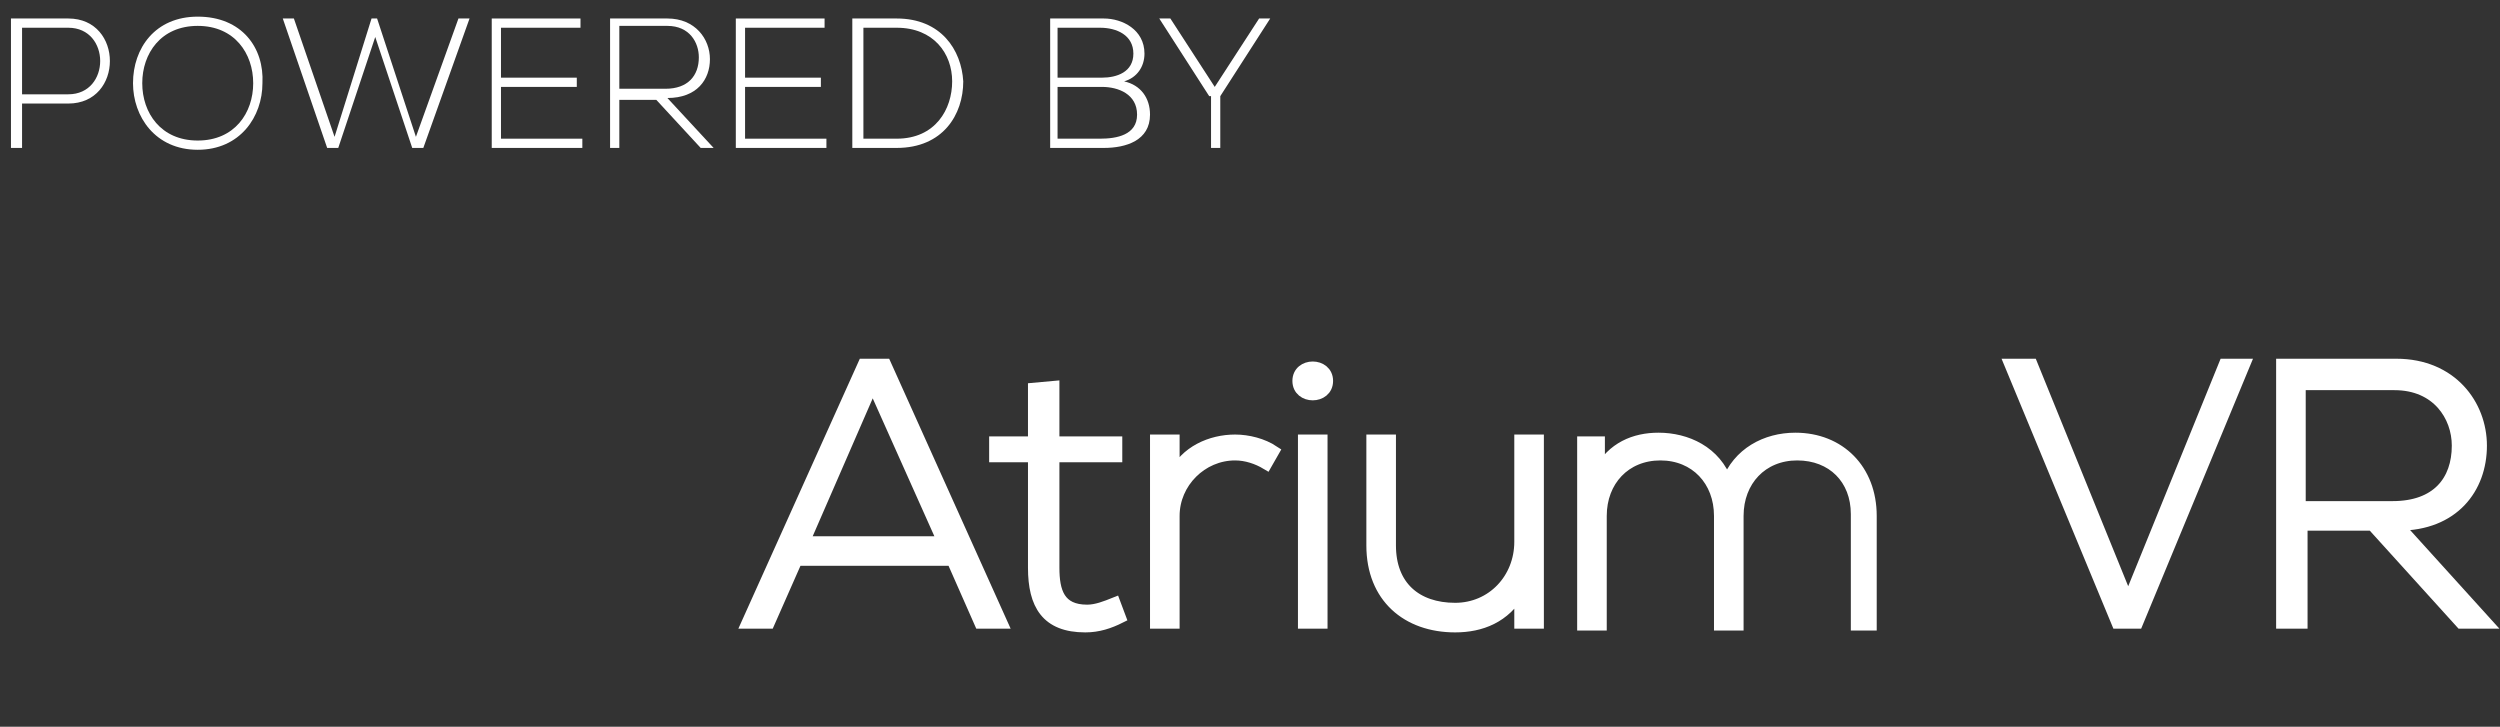 <?xml version="1.0" encoding="utf-8"?>
<!-- Generator: Adobe Illustrator 24.0.0, SVG Export Plug-In . SVG Version: 6.00 Build 0)  -->
<svg version="1.1" id="Layer_1" xmlns="http://www.w3.org/2000/svg" xmlns:xlink="http://www.w3.org/1999/xlink" x="0px" y="0px"
	 viewBox="0 0 135.2 39.3" style="enable-background:new 0 0 135.2 39.3;" xml:space="preserve">
<rect x="0" y="0" width="135.2" height="39.3" fill="#333333" stroke="none"/>
<style type="text/css">
	.st0{enable-background:new    ;}
	.st1{fill:#FFFFFF;}
	.st2{fill:none;stroke:#FFFFFF;stroke-width:0.6;stroke-miterlimit:10;}
</style>
<g id="Powered_by_Atrium_VR_Logo" transform="translate(-2.427 112.595)">
	<g id="Powered_by_Atrium_Visual" transform="translate(2.92 -112.595)">
		<g class="st0">
			<path class="st1" d="M52.5,33.7L51,30.3h-8.4l-1.5,3.4h-1.2l6.3-14h1.2l6.3,14H52.5z M50.5,29.3l-3.8-8.5L43,29.3H50.5z"/>
		</g>
		<g class="st0">
			<path class="st2" d="M52.5,33.7L51,30.3h-8.4l-1.5,3.4h-1.2l6.3-14h1.2l6.3,14H52.5z M50.5,29.3l-3.8-8.5L43,29.3H50.5z"/>
		</g>
		<g class="st0">
			<path class="st1" d="M56.5,20.9v3h3.4v0.8h-3.4v6c0,1.3,0.3,2.3,1.8,2.3c0.5,0,1-0.2,1.5-0.4l0.3,0.8c-0.6,0.3-1.2,0.5-1.9,0.5
				c-2.1,0-2.8-1.2-2.8-3.2v-6h-2.1v-0.8h2.1V21L56.5,20.9z"/>
			<path class="st1" d="M63,23.9l0,1.8c0.6-1.3,2-1.9,3.3-1.9c0.7,0,1.5,0.2,2.1,0.6L68,25.1c-0.5-0.3-1.1-0.5-1.7-0.5
				c-1.8,0-3.3,1.5-3.3,3.3v5.8h-1v-9.9H63z"/>
			<path class="st1" d="M71.3,20.6c0,1-1.6,1-1.6,0C69.7,19.6,71.3,19.6,71.3,20.6z M70,23.8v9.9h1v-9.9H70z"/>
			<path class="st1" d="M81.7,33.7V32c-0.8,1.4-2.1,1.9-3.5,1.9c-2.6,0-4.5-1.6-4.5-4.4v-5.7h1v5.7c0,2.2,1.4,3.4,3.5,3.4
				c2,0,3.5-1.6,3.5-3.6v-5.5h1v9.9H81.7z"/>
			<path class="st1" d="M99.9,33.7v-5.9c0-1.9-1.3-3.2-3.2-3.2c-1.9,0-3.2,1.4-3.2,3.3v5.9h-1v-5.9c0-1.9-1.3-3.3-3.2-3.3
				c-1.9,0-3.2,1.4-3.2,3.3v5.9h-1v-9.9h0.9l0,1.6c0.7-1.3,1.9-1.8,3.2-1.8c1.5,0,3.1,0.7,3.7,2.4c0.6-1.6,2.1-2.4,3.7-2.4
				c2.4,0,4.1,1.7,4.1,4.2v5.9H99.9z"/>
			<path class="st1" d="M120.9,19.7l-5.8,14H114l-5.8-14h1.2l5.2,12.8l5.2-12.8H120.9z"/>
			<path class="st1" d="M134,33.7h-1.4l-4.8-5.3h-3.8v5.3h-1.1v-14c2.1,0,4.1,0,6.2,0c3,0,4.6,2.2,4.6,4.4c0,2.3-1.5,4.3-4.5,4.3
				L134,33.7z M123.9,27.4h5c2.4,0,3.5-1.4,3.5-3.3c0-1.6-1.1-3.3-3.4-3.3h-5.1V27.4z"/>
		</g>
		<g class="st0">
			<path class="st2" d="M56.5,20.9v3h3.4v0.8h-3.4v6c0,1.3,0.3,2.3,1.8,2.3c0.5,0,1-0.2,1.5-0.4l0.3,0.8c-0.6,0.3-1.2,0.5-1.9,0.5
				c-2.1,0-2.8-1.2-2.8-3.2v-6h-2.1v-0.8h2.1V21L56.5,20.9z"/>
			<path class="st2" d="M63,23.9l0,1.8c0.6-1.3,2-1.9,3.3-1.9c0.7,0,1.5,0.2,2.1,0.6L68,25.1c-0.5-0.3-1.1-0.5-1.7-0.5
				c-1.8,0-3.3,1.5-3.3,3.3v5.8h-1v-9.9H63z"/>
			<path class="st2" d="M71.3,20.6c0,1-1.6,1-1.6,0C69.7,19.6,71.3,19.6,71.3,20.6z M70,23.8v9.9h1v-9.9H70z"/>
			<path class="st2" d="M81.7,33.7V32c-0.8,1.4-2.1,1.9-3.5,1.9c-2.6,0-4.5-1.6-4.5-4.4v-5.7h1v5.7c0,2.2,1.4,3.4,3.5,3.4
				c2,0,3.5-1.6,3.5-3.6v-5.5h1v9.9H81.7z"/>
			<path class="st2" d="M99.9,33.7v-5.9c0-1.9-1.3-3.2-3.2-3.2c-1.9,0-3.2,1.4-3.2,3.3v5.9h-1v-5.9c0-1.9-1.3-3.3-3.2-3.3
				c-1.9,0-3.2,1.4-3.2,3.3v5.9h-1v-9.9h0.9l0,1.6c0.7-1.3,1.9-1.8,3.2-1.8c1.5,0,3.1,0.7,3.7,2.4c0.6-1.6,2.1-2.4,3.7-2.4
				c2.4,0,4.1,1.7,4.1,4.2v5.9H99.9z"/>
			<path class="st2" d="M120.9,19.7l-5.8,14H114l-5.8-14h1.2l5.2,12.8l5.2-12.8H120.9z"/>
			<path class="st2" d="M134,33.7h-1.4l-4.8-5.3h-3.8v5.3h-1.1v-14c2.1,0,4.1,0,6.2,0c3,0,4.6,2.2,4.6,4.4c0,2.3-1.5,4.3-4.5,4.3
				L134,33.7z M123.9,27.4h5c2.4,0,3.5-1.4,3.5-3.3c0-1.6-1.1-3.3-3.4-3.3h-5.1V27.4z"/>
		</g>
		<g class="st0">
			<path class="st1" d="M0.7,5.6V8H0.1V1c1,0,2,0,3.1,0c3,0,3,4.6,0,4.6H0.7z M0.7,1.5v3.6h2.5c2.3,0,2.3-3.6,0-3.6H0.7z"/>
		</g>
		<g class="st0">
			<path class="st1" d="M13.7,4.5c0,1.8-1.2,3.6-3.5,3.6c-2.3,0-3.5-1.8-3.5-3.6c0-1.9,1.2-3.6,3.5-3.6C12.6,0.9,13.8,2.6,13.7,4.5z
				 M7.2,4.5c0,1.6,1,3.1,3,3.1c2,0,3-1.5,3-3.1c0-1.6-1-3.1-3-3.1C8.2,1.4,7.2,2.9,7.2,4.5z"/>
		</g>
		<g class="st0">
			<path class="st1" d="M19.6,1h0.3l2.1,6.4L24.3,1h0.6l-2.5,7h-0.6l-1.1-3.3L19.8,2l-0.9,2.7L17.8,8h-0.6l-2.4-7h0.6l2.2,6.4
				L19.6,1z"/>
			<path class="st1" d="M26.6,4.2h4.1v0.5h-4.1v2.8H31V8h-4.9V1h4.8v0.5h-4.3V4.2z"/>
			<path class="st1" d="M38.1,8h-0.7L35,5.4H33V8h-0.5V1c1,0,2,0,3.1,0c1.5,0,2.3,1.1,2.3,2.2c0,1.1-0.7,2.1-2.3,2.1L38.1,8z
				 M33,4.8h2.5c1.2,0,1.8-0.7,1.8-1.7c0-0.8-0.5-1.7-1.7-1.7H33V4.8z"/>
			<path class="st1" d="M39.8,4.2h4.1v0.5h-4.1v2.8h4.4V8h-4.9V1h4.8v0.5h-4.3V4.2z"/>
			<path class="st1" d="M51.6,4.4C51.6,6.2,50.5,8,48,8c-0.8,0-1.6,0-2.4,0V1c0.8,0,1.6,0,2.4,0C50.4,1,51.5,2.7,51.6,4.4z
				 M46.2,1.5v6H48c2.1,0,3-1.6,3-3.1c0-1.5-1-2.9-3-2.9H46.2z"/>
		</g>
		<g class="st0">
			<path class="st1" d="M61.4,2.9c0,0.7-0.4,1.3-1.1,1.5c0.9,0.2,1.4,0.9,1.4,1.8c0,1.4-1.3,1.8-2.5,1.8c-1,0-1.8,0-2.9,0V1
				c1,0,1.8,0,2.9,0C60.2,1,61.4,1.6,61.4,2.9z M56.7,4.2h2.4c0.8,0,1.7-0.3,1.7-1.3c0-1-0.9-1.4-1.8-1.4h-2.3V4.2z M56.7,7.5h2.3
				c0.9,0,2-0.2,2-1.3c0-1.1-1-1.5-1.9-1.5c-0.8,0-1.6,0-2.4,0V7.5z"/>
		</g>
		<g class="st0">
			<path class="st1" d="M64.9,5.2L62.2,1v0h0.6l2.4,3.7L67.6,1h0.6v0l-2.7,4.2V8h-0.5V5.2z"/>
		</g>
	</g>
</g>
</svg>
